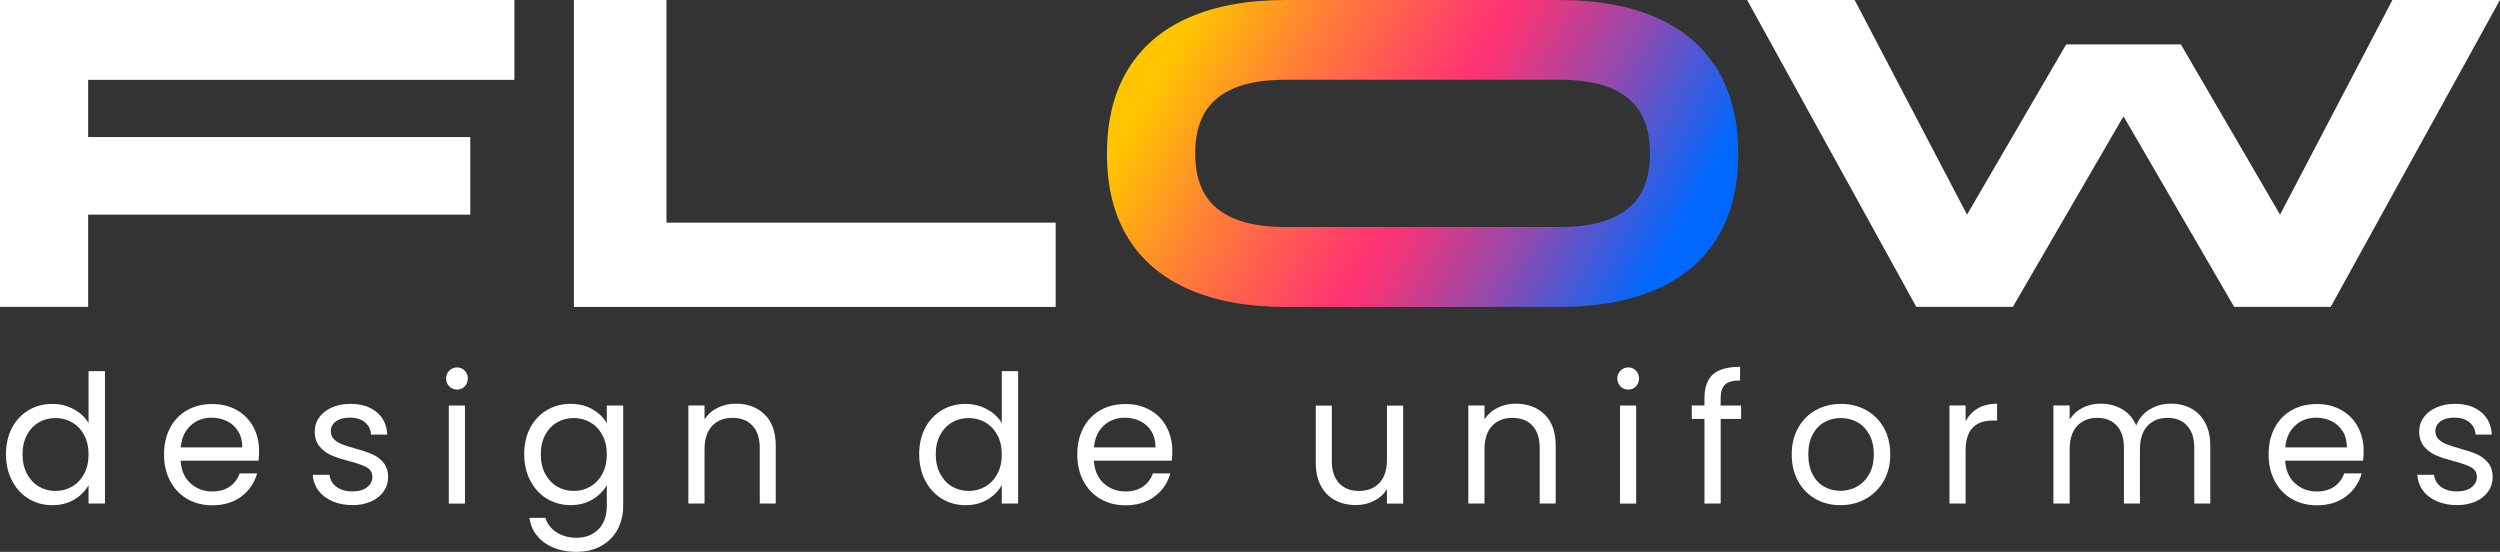 <svg xmlns="http://www.w3.org/2000/svg" xmlns:xlink="http://www.w3.org/1999/xlink" id="Camada_2" data-name="Camada 2" viewBox="0 0 428.26 94.54"><rect x="0" y="0" width="428.26" height="94.54" fill="#333333" stroke="none"/><defs><style>      .cls-1 {        fill: url(#Gradiente_sem_nome_3);      }      .cls-2 {        fill: #fff;        stroke-width: 0px;      }    </style><linearGradient id="Gradiente_sem_nome_3" data-name="Gradiente sem nome 3" x1="182.82" y1="-7.68" x2="304.97" y2="60.49" gradientUnits="userSpaceOnUse"><stop offset=".17" stop-color="#ffc500"></stop><stop offset=".3" stop-color="#ff8333"></stop><stop offset=".44" stop-color="#ff4960"></stop><stop offset=".5" stop-color="#ff3372"></stop><stop offset=".53" stop-color="#f03579"></stop><stop offset=".58" stop-color="#cb3d8e"></stop><stop offset=".66" stop-color="#8f4aaf"></stop><stop offset=".75" stop-color="#3d5bdc"></stop><stop offset=".82" stop-color="#0068ff"></stop></linearGradient></defs><g id="Camada_1-2" data-name="Camada 1"><g><g><path class="cls-2" d="m88.12,13.68H15.1v9.8h65.46v13.29H15.1v15.8H0V0h88.12v13.68Z"></path><path class="cls-2" d="m114.17,38.14h66.67v14.44h-82.53V0h15.86v38.14Z"></path><path class="cls-2" d="m373.59,7.6l16.99,29.17L409.83,0h18.42l-28.99,52.57h-16.54l-18.88-32.52h-.15l-18.88,32.52h-16.54L299.29,0h18.42l19.25,36.77,16.99-29.17h19.63Z"></path><path class="cls-1" d="m283.71,3c4.58,2,8.07,4.97,10.46,8.89,2.39,3.93,3.59,8.73,3.59,14.4v.08c0,5.67-1.2,10.46-3.59,14.36-2.39,3.9-5.88,6.85-10.46,8.85-4.58,2-10.12,3-16.61,3h-46.81c-6.49,0-12.03-1-16.61-3-4.58-2-8.07-4.95-10.46-8.85-2.39-3.9-3.59-8.68-3.59-14.36v-.08c0-5.67,1.2-10.47,3.59-14.4,2.39-3.92,5.88-6.89,10.46-8.89,4.58-2,10.12-3,16.61-3h46.81c6.49,0,12.03,1,16.61,3Zm-7.74,34.45c2.29-.96,3.98-2.37,5.06-4.22,1.08-1.85,1.62-4.14,1.62-6.88v-.08c0-2.79-.54-5.1-1.62-6.95-1.08-1.85-2.77-3.25-5.06-4.22-2.29-.96-5.25-1.44-8.87-1.44h-46.81c-3.62,0-6.58.48-8.87,1.44-2.29.96-3.98,2.37-5.06,4.22-1.08,1.85-1.62,4.17-1.62,6.95v.08c0,2.74.54,5.03,1.62,6.88,1.08,1.85,2.77,3.26,5.06,4.22,2.29.96,5.25,1.44,8.87,1.44h46.81c3.62,0,6.58-.48,8.87-1.44Z"></path></g><g><path class="cls-2" d="m2.06,73.28c.69-1.3,1.64-2.3,2.85-3.02s2.57-1.07,4.07-1.07c1.3,0,2.51.3,3.63.9s1.97,1.4,2.56,2.38v-8.89h2.81v22.68h-2.81v-3.16c-.55,1-1.36,1.82-2.44,2.47s-2.34.97-3.78.97-2.83-.37-4.04-1.1-2.16-1.77-2.85-3.1c-.69-1.33-1.04-2.84-1.04-4.54s.35-3.22,1.04-4.52Zm12.35,1.24c-.51-.94-1.19-1.66-2.06-2.16-.86-.5-1.81-.75-2.85-.75s-1.98.25-2.84.74c-.85.49-1.54,1.21-2.04,2.15s-.76,2.04-.76,3.31.25,2.41.76,3.36,1.19,1.68,2.04,2.18c.85.5,1.8.75,2.84.75s1.99-.25,2.85-.75,1.55-1.23,2.06-2.18.76-2.06.76-3.33-.25-2.37-.76-3.31Z"></path><path class="cls-2" d="m44.29,78.91h-13.35c.1,1.65.67,2.95,1.69,3.88,1.03.93,2.27,1.4,3.73,1.4,1.2,0,2.2-.28,3-.84s1.37-1.31,1.69-2.25h2.99c-.45,1.61-1.34,2.93-2.68,3.94-1.34,1.01-3.01,1.52-5,1.52-1.59,0-3-.36-4.25-1.07-1.25-.71-2.23-1.73-2.94-3.05s-1.07-2.84-1.07-4.58.35-3.26,1.04-4.57c.69-1.31,1.66-2.31,2.91-3.02,1.25-.71,2.69-1.06,4.31-1.06s2.99.35,4.21,1.04c1.22.69,2.16,1.65,2.82,2.87.66,1.22.99,2.59.99,4.12,0,.53-.03,1.09-.09,1.69Zm-3.48-5.01c-.47-.77-1.1-1.35-1.91-1.75-.8-.4-1.69-.6-2.67-.6-1.4,0-2.6.45-3.58,1.35s-1.55,2.14-1.69,3.74h10.55c0-1.06-.23-1.98-.7-2.74Z"></path><path class="cls-2" d="m56.97,85.88c-1.02-.44-1.82-1.05-2.41-1.84-.59-.79-.92-1.69-.98-2.71h2.87c.08.84.47,1.52,1.17,2.05s1.62.8,2.76.8c1.06,0,1.89-.24,2.5-.71.61-.47.91-1.06.91-1.78s-.33-1.28-.98-1.64c-.65-.36-1.66-.71-3.02-1.06-1.24-.33-2.25-.66-3.03-1-.78-.34-1.45-.84-2.01-1.5-.56-.66-.84-1.54-.84-2.62,0-.86.25-1.64.76-2.36.51-.72,1.23-1.28,2.16-1.7.93-.42,2-.63,3.2-.63,1.85,0,3.34.47,4.48,1.41,1.14.94,1.75,2.23,1.83,3.86h-2.78c-.06-.88-.41-1.58-1.05-2.11-.64-.53-1.5-.8-2.58-.8-1,0-1.79.21-2.38.64-.59.43-.88.99-.88,1.69,0,.55.18,1.01.53,1.36.36.36.8.64,1.34.86s1.29.46,2.24.72c1.2.33,2.18.65,2.93.97.75.32,1.4.79,1.94,1.43.54.63.82,1.46.84,2.48,0,.92-.25,1.75-.76,2.48-.51.74-1.23,1.31-2.15,1.73-.93.42-1.99.63-3.19.63-1.28,0-2.43-.22-3.45-.66Z"></path><path class="cls-2" d="m76.97,66.19c-.37-.37-.55-.82-.55-1.35s.18-.98.55-1.35c.37-.37.81-.55,1.34-.55s.94.18,1.3.55.53.82.53,1.35-.18.98-.53,1.35-.79.55-1.3.55-.98-.18-1.34-.55Zm2.68,3.28v16.8h-2.77v-16.8h2.77Z"></path><path class="cls-2" d="m101.53,70.14c1.09.63,1.9,1.43,2.42,2.39v-3.06h2.81v17.16c0,1.53-.33,2.9-.98,4.09-.65,1.2-1.58,2.13-2.79,2.8-1.21.67-2.62,1.01-4.22,1.01-2.2,0-4.03-.52-5.49-1.56-1.46-1.04-2.33-2.46-2.59-4.26h2.74c.31,1.02.93,1.84,1.89,2.47.96.62,2.1.94,3.45.94,1.52,0,2.77-.48,3.73-1.44s1.45-2.31,1.45-4.05v-3.53c-.55.98-1.36,1.8-2.44,2.45-1.08.65-2.34.98-3.78.98s-2.83-.37-4.04-1.1c-1.21-.74-2.16-1.77-2.85-3.1-.69-1.33-1.04-2.84-1.04-4.54s.34-3.22,1.04-4.52c.69-1.3,1.64-2.3,2.85-3.02,1.21-.71,2.56-1.07,4.04-1.07s2.71.32,3.8.95Zm1.66,4.38c-.51-.94-1.19-1.66-2.06-2.16-.86-.5-1.81-.75-2.85-.75s-1.98.25-2.84.74-1.54,1.21-2.04,2.15c-.51.94-.76,2.04-.76,3.31s.25,2.41.76,3.36c.51.95,1.19,1.68,2.04,2.18s1.8.75,2.84.75,1.99-.25,2.85-.75,1.55-1.23,2.06-2.18c.51-.95.76-2.06.76-3.33s-.25-2.37-.76-3.31Z"></path><path class="cls-2" d="m131,71.01c1.26,1.24,1.89,3.02,1.89,5.35v9.9h-2.74v-9.5c0-1.68-.42-2.96-1.25-3.85-.83-.89-1.97-1.33-3.42-1.33s-2.63.46-3.49,1.38c-.86.92-1.3,2.26-1.3,4.01v9.29h-2.77v-16.8h2.77v2.39c.55-.86,1.3-1.52,2.24-1.99.94-.47,1.99-.71,3.12-.71,2.03,0,3.68.62,4.94,1.85Z"></path><path class="cls-2" d="m158.5,73.28c.69-1.3,1.64-2.3,2.85-3.02,1.21-.71,2.57-1.07,4.07-1.07,1.3,0,2.51.3,3.63.9,1.12.6,1.97,1.4,2.56,2.38v-8.89h2.8v22.68h-2.8v-3.16c-.55,1-1.36,1.82-2.44,2.47-1.08.64-2.34.97-3.78.97s-2.83-.37-4.04-1.1c-1.21-.74-2.16-1.77-2.85-3.1-.69-1.33-1.04-2.84-1.04-4.54s.35-3.22,1.04-4.52Zm12.35,1.24c-.51-.94-1.19-1.66-2.06-2.16-.86-.5-1.81-.75-2.85-.75s-1.98.25-2.84.74-1.53,1.21-2.04,2.15c-.51.94-.76,2.04-.76,3.31s.25,2.41.76,3.36c.51.95,1.19,1.68,2.04,2.18s1.8.75,2.84.75,1.99-.25,2.85-.75,1.55-1.23,2.06-2.18c.51-.95.76-2.06.76-3.33s-.25-2.37-.76-3.31Z"></path><path class="cls-2" d="m200.73,78.91h-13.35c.1,1.65.67,2.95,1.69,3.88,1.03.93,2.27,1.4,3.73,1.4,1.2,0,2.2-.28,3-.84.8-.56,1.37-1.31,1.69-2.25h2.99c-.45,1.61-1.34,2.93-2.68,3.94-1.34,1.01-3.01,1.52-5,1.52-1.58,0-3-.36-4.25-1.07-1.25-.71-2.23-1.73-2.94-3.05-.71-1.32-1.07-2.84-1.07-4.58s.35-3.26,1.04-4.57c.69-1.31,1.66-2.31,2.91-3.02s2.69-1.06,4.31-1.06,2.99.35,4.21,1.04,2.16,1.65,2.82,2.87c.66,1.22.99,2.59.99,4.12,0,.53-.03,1.09-.09,1.69Zm-3.48-5.01c-.47-.77-1.1-1.35-1.91-1.75-.8-.4-1.69-.6-2.67-.6-1.4,0-2.6.45-3.58,1.35-.99.9-1.55,2.14-1.69,3.74h10.55c0-1.06-.23-1.98-.7-2.74Z"></path><path class="cls-2" d="m240.37,69.47v16.8h-2.78v-2.48c-.53.86-1.27,1.53-2.21,2.01-.95.48-1.99.72-3.12.72-1.3,0-2.47-.27-3.51-.81-1.04-.54-1.86-1.35-2.45-2.44-.6-1.08-.9-2.4-.9-3.95v-9.84h2.74v9.47c0,1.65.42,2.93,1.25,3.82s1.97,1.33,3.41,1.33,2.65-.46,3.51-1.38c.85-.92,1.28-2.26,1.28-4.01v-9.23h2.78Z"></path><path class="cls-2" d="m264.61,71.01c1.26,1.24,1.89,3.02,1.89,5.35v9.9h-2.74v-9.5c0-1.68-.42-2.96-1.25-3.85-.83-.89-1.97-1.33-3.42-1.33s-2.63.46-3.49,1.38c-.86.92-1.3,2.26-1.3,4.01v9.29h-2.77v-16.8h2.77v2.39c.55-.86,1.3-1.52,2.24-1.99.94-.47,1.99-.71,3.12-.71,2.03,0,3.68.62,4.94,1.85Z"></path><path class="cls-2" d="m277.6,66.19c-.37-.37-.55-.82-.55-1.35s.18-.98.55-1.35c.37-.37.81-.55,1.34-.55s.94.18,1.3.55.53.82.53,1.35-.18.98-.53,1.35-.79.55-1.3.55-.98-.18-1.34-.55Zm2.68,3.28v16.8h-2.77v-16.8h2.77Z"></path><path class="cls-2" d="m298.27,71.76h-3.51v14.5h-2.78v-14.5h-2.17v-2.3h2.17v-1.2c0-1.88.48-3.25,1.45-4.12.97-.87,2.52-1.3,4.65-1.3v2.33c-1.22,0-2.08.24-2.58.72-.5.48-.75,1.27-.75,2.38v1.2h3.51v2.3Z"></path><path class="cls-2" d="m311,85.46c-1.27-.71-2.27-1.73-2.99-3.05-.72-1.32-1.08-2.84-1.08-4.58s.37-3.23,1.11-4.55c.74-1.32,1.75-2.33,3.03-3.03s2.71-1.06,4.3-1.06,3.02.35,4.3,1.06,2.29,1.71,3.03,3.02c.74,1.31,1.11,2.83,1.11,4.57s-.38,3.26-1.14,4.58c-.76,1.32-1.79,2.33-3.09,3.05-1.3.72-2.74,1.07-4.33,1.07s-2.98-.36-4.25-1.07Zm7.06-2.08c.87-.47,1.58-1.18,2.12-2.12s.81-2.08.81-3.43-.26-2.49-.79-3.43c-.53-.94-1.22-1.64-2.07-2.1s-1.78-.69-2.78-.69-1.95.23-2.79.69c-.84.46-1.52,1.16-2.03,2.1-.51.94-.76,2.08-.76,3.43s.25,2.52.75,3.46c.5.94,1.16,1.64,2,2.1.83.46,1.75.69,2.74.69s1.93-.23,2.81-.7Z"></path><path class="cls-2" d="m338.8,69.96c.9-.53,2.01-.8,3.31-.8v2.88h-.73c-3.11,0-4.66,1.7-4.66,5.09v9.13h-2.77v-16.8h2.77v2.73c.49-.96,1.18-1.71,2.09-2.24Z"></path><path class="cls-2" d="m375.34,69.97c1.02.54,1.82,1.35,2.41,2.44.59,1.08.88,2.4.88,3.95v9.9h-2.74v-9.5c0-1.68-.41-2.96-1.24-3.85-.82-.89-1.93-1.33-3.34-1.33s-2.59.46-3.45,1.39-1.28,2.27-1.28,4.03v9.26h-2.74v-9.5c0-1.68-.41-2.96-1.23-3.85-.82-.89-1.94-1.33-3.34-1.33s-2.59.46-3.45,1.39-1.28,2.27-1.28,4.03v9.26h-2.78v-16.8h2.78v2.42c.55-.88,1.29-1.55,2.21-2.02.93-.47,1.95-.71,3.06-.71,1.4,0,2.64.32,3.72.95,1.08.63,1.88,1.56,2.41,2.79.47-1.19,1.24-2.1,2.32-2.76,1.08-.65,2.28-.98,3.6-.98s2.46.27,3.48.81Z"></path><path class="cls-2" d="m404.8,78.91h-13.35c.1,1.65.67,2.95,1.69,3.88,1.03.93,2.27,1.4,3.74,1.4,1.2,0,2.2-.28,3-.84s1.37-1.31,1.69-2.25h2.99c-.45,1.61-1.34,2.93-2.68,3.94-1.34,1.01-3.01,1.52-5,1.52-1.58,0-3-.36-4.25-1.07-1.25-.71-2.23-1.73-2.94-3.05-.71-1.32-1.07-2.84-1.07-4.58s.34-3.26,1.04-4.57c.69-1.31,1.66-2.31,2.91-3.02,1.25-.71,2.69-1.06,4.31-1.06s2.99.35,4.21,1.04c1.22.69,2.16,1.65,2.82,2.87s.99,2.59.99,4.12c0,.53-.03,1.09-.09,1.69Zm-3.48-5.01c-.47-.77-1.1-1.35-1.9-1.75-.8-.4-1.69-.6-2.67-.6-1.4,0-2.6.45-3.58,1.35-.99.9-1.55,2.14-1.69,3.74h10.55c0-1.06-.23-1.98-.7-2.74Z"></path><path class="cls-2" d="m417.48,85.88c-1.02-.44-1.82-1.05-2.41-1.84-.59-.79-.91-1.69-.98-2.71h2.87c.08.84.47,1.52,1.17,2.05.7.53,1.62.8,2.76.8,1.06,0,1.89-.24,2.5-.71s.91-1.06.91-1.78-.33-1.28-.98-1.64c-.65-.36-1.66-.71-3.02-1.06-1.24-.33-2.25-.66-3.03-1-.78-.34-1.45-.84-2.01-1.5-.56-.66-.84-1.54-.84-2.62,0-.86.25-1.64.76-2.36s1.23-1.28,2.16-1.7c.93-.42,2-.63,3.2-.63,1.85,0,3.34.47,4.48,1.41,1.14.94,1.75,2.23,1.83,3.86h-2.77c-.06-.88-.41-1.58-1.05-2.11s-1.5-.8-2.58-.8c-1,0-1.79.21-2.38.64s-.88.99-.88,1.69c0,.55.18,1.01.53,1.36s.8.64,1.34.86,1.29.46,2.24.72c1.2.33,2.17.65,2.93.97.75.32,1.4.79,1.94,1.43.54.63.82,1.46.84,2.48,0,.92-.25,1.75-.76,2.48-.51.74-1.22,1.31-2.15,1.73-.93.42-1.99.63-3.19.63-1.28,0-2.43-.22-3.45-.66Z"></path></g></g></g></svg>